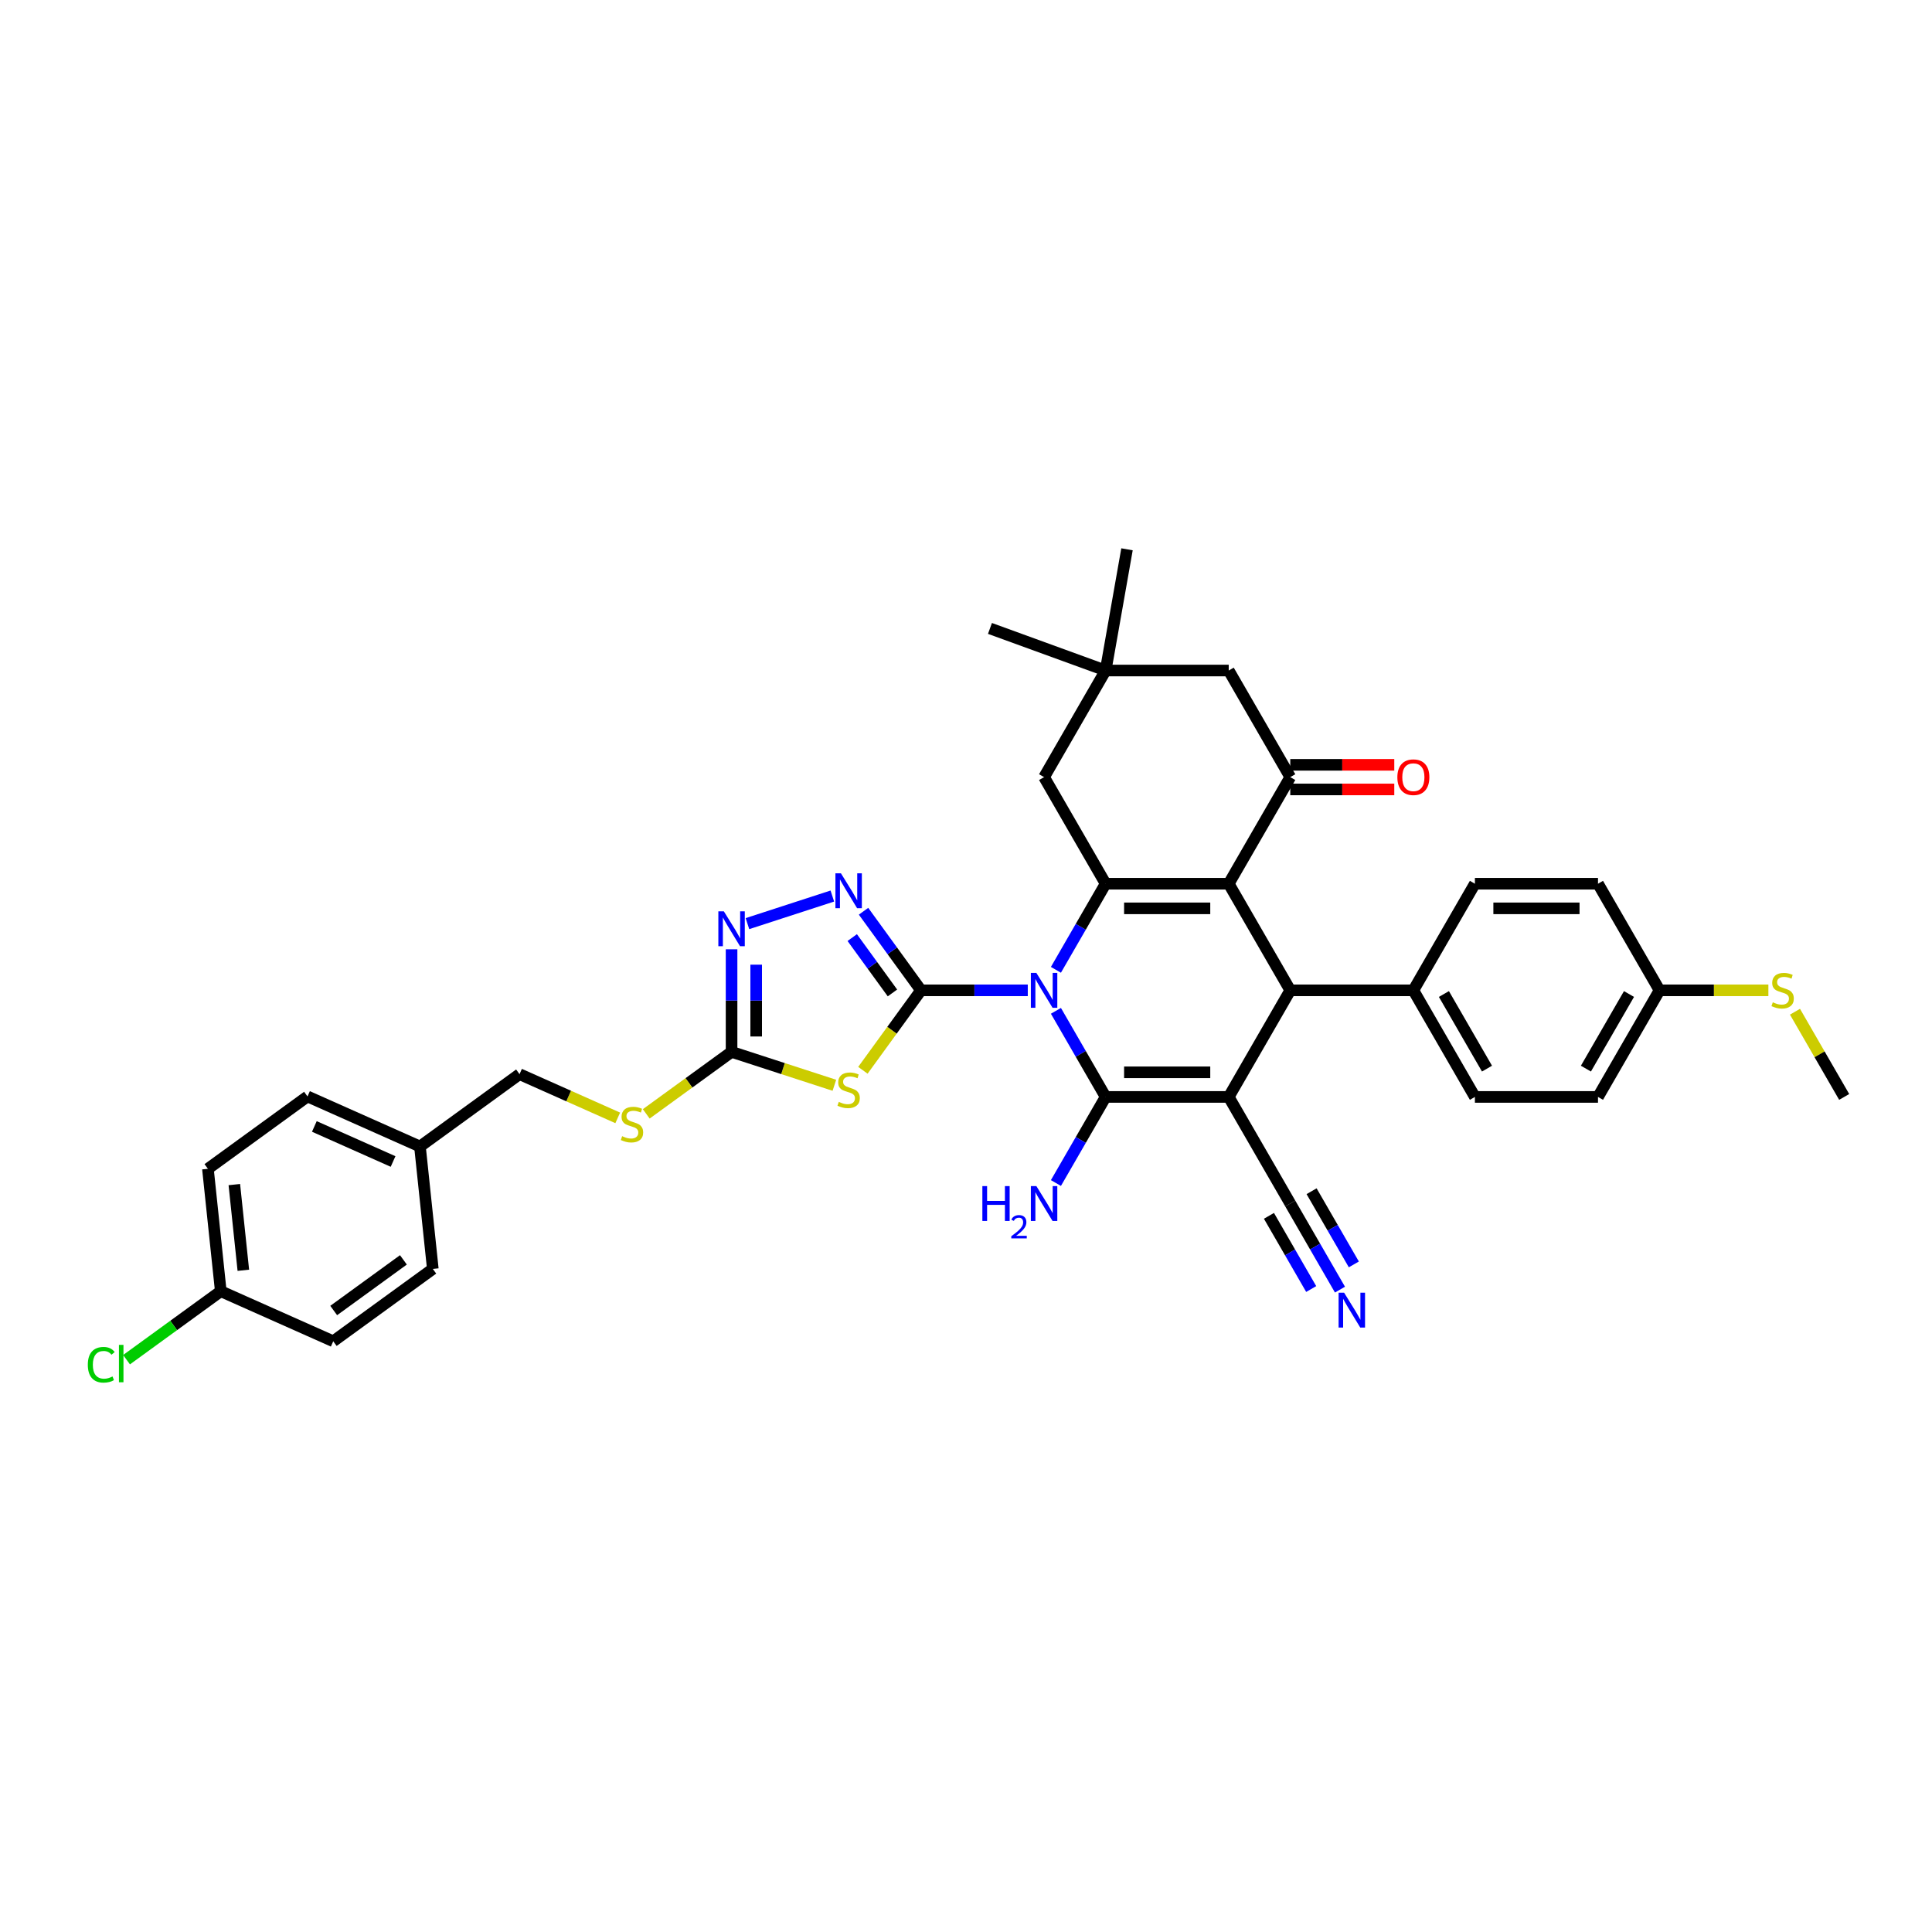 <?xml version='1.0' encoding='iso-8859-1'?>
<svg version='1.1' baseProfile='full'
              xmlns='http://www.w3.org/2000/svg'
                      xmlns:rdkit='http://www.rdkit.org/xml'
                      xmlns:xlink='http://www.w3.org/1999/xlink'
                  xml:space='preserve'
width='1000px' height='1000px' viewBox='0 0 1000 1000'>
<!-- END OF HEADER -->
<rect style='opacity:1.0;fill:#FFFFFF;stroke:none' width='1000' height='1000' x='0' y='0'> </rect>
<path class='bond-1' d='M 546.543,523.207 L 559.407,545.488' style='fill:none;fill-rule:evenodd;stroke:#0000FF;stroke-width:6px;stroke-linecap:butt;stroke-linejoin:miter;stroke-opacity:1' />
<path class='bond-1' d='M 559.407,545.488 L 572.271,567.769' style='fill:none;fill-rule:evenodd;stroke:#000000;stroke-width:6px;stroke-linecap:butt;stroke-linejoin:miter;stroke-opacity:1' />
<path class='bond-2' d='M 531.98,512.593 L 504.341,512.593' style='fill:none;fill-rule:evenodd;stroke:#0000FF;stroke-width:6px;stroke-linecap:butt;stroke-linejoin:miter;stroke-opacity:1' />
<path class='bond-2' d='M 504.341,512.593 L 476.703,512.593' style='fill:none;fill-rule:evenodd;stroke:#000000;stroke-width:6px;stroke-linecap:butt;stroke-linejoin:miter;stroke-opacity:1' />
<path class='bond-4' d='M 546.543,501.978 L 559.407,479.697' style='fill:none;fill-rule:evenodd;stroke:#0000FF;stroke-width:6px;stroke-linecap:butt;stroke-linejoin:miter;stroke-opacity:1' />
<path class='bond-4' d='M 559.407,479.697 L 572.271,457.416' style='fill:none;fill-rule:evenodd;stroke:#000000;stroke-width:6px;stroke-linecap:butt;stroke-linejoin:miter;stroke-opacity:1' />
<path class='bond-0' d='M 635.984,567.769 L 572.271,567.769' style='fill:none;fill-rule:evenodd;stroke:#000000;stroke-width:6px;stroke-linecap:butt;stroke-linejoin:miter;stroke-opacity:1' />
<path class='bond-0' d='M 626.427,555.027 L 581.828,555.027' style='fill:none;fill-rule:evenodd;stroke:#000000;stroke-width:6px;stroke-linecap:butt;stroke-linejoin:miter;stroke-opacity:1' />
<path class='bond-11' d='M 635.984,567.769 L 667.84,622.946' style='fill:none;fill-rule:evenodd;stroke:#000000;stroke-width:6px;stroke-linecap:butt;stroke-linejoin:miter;stroke-opacity:1' />
<path class='bond-37' d='M 635.984,567.769 L 667.84,512.593' style='fill:none;fill-rule:evenodd;stroke:#000000;stroke-width:6px;stroke-linecap:butt;stroke-linejoin:miter;stroke-opacity:1' />
<path class='bond-17' d='M 572.271,567.769 L 559.407,590.05' style='fill:none;fill-rule:evenodd;stroke:#000000;stroke-width:6px;stroke-linecap:butt;stroke-linejoin:miter;stroke-opacity:1' />
<path class='bond-17' d='M 559.407,590.05 L 546.543,612.331' style='fill:none;fill-rule:evenodd;stroke:#0000FF;stroke-width:6px;stroke-linecap:butt;stroke-linejoin:miter;stroke-opacity:1' />
<path class='bond-6' d='M 476.703,512.593 L 461.667,533.287' style='fill:none;fill-rule:evenodd;stroke:#000000;stroke-width:6px;stroke-linecap:butt;stroke-linejoin:miter;stroke-opacity:1' />
<path class='bond-6' d='M 461.667,533.287 L 446.631,553.982' style='fill:none;fill-rule:evenodd;stroke:#CCCC00;stroke-width:6px;stroke-linecap:butt;stroke-linejoin:miter;stroke-opacity:1' />
<path class='bond-7' d='M 476.703,512.593 L 461.834,492.128' style='fill:none;fill-rule:evenodd;stroke:#000000;stroke-width:6px;stroke-linecap:butt;stroke-linejoin:miter;stroke-opacity:1' />
<path class='bond-7' d='M 461.834,492.128 L 446.965,471.663' style='fill:none;fill-rule:evenodd;stroke:#0000FF;stroke-width:6px;stroke-linecap:butt;stroke-linejoin:miter;stroke-opacity:1' />
<path class='bond-7' d='M 461.933,513.943 L 451.525,499.617' style='fill:none;fill-rule:evenodd;stroke:#000000;stroke-width:6px;stroke-linecap:butt;stroke-linejoin:miter;stroke-opacity:1' />
<path class='bond-7' d='M 451.525,499.617 L 441.117,485.292' style='fill:none;fill-rule:evenodd;stroke:#0000FF;stroke-width:6px;stroke-linecap:butt;stroke-linejoin:miter;stroke-opacity:1' />
<path class='bond-3' d='M 635.984,457.416 L 572.271,457.416' style='fill:none;fill-rule:evenodd;stroke:#000000;stroke-width:6px;stroke-linecap:butt;stroke-linejoin:miter;stroke-opacity:1' />
<path class='bond-3' d='M 626.427,470.159 L 581.828,470.159' style='fill:none;fill-rule:evenodd;stroke:#000000;stroke-width:6px;stroke-linecap:butt;stroke-linejoin:miter;stroke-opacity:1' />
<path class='bond-5' d='M 635.984,457.416 L 667.84,512.593' style='fill:none;fill-rule:evenodd;stroke:#000000;stroke-width:6px;stroke-linecap:butt;stroke-linejoin:miter;stroke-opacity:1' />
<path class='bond-8' d='M 635.984,457.416 L 667.84,402.24' style='fill:none;fill-rule:evenodd;stroke:#000000;stroke-width:6px;stroke-linecap:butt;stroke-linejoin:miter;stroke-opacity:1' />
<path class='bond-12' d='M 572.271,457.416 L 540.415,402.24' style='fill:none;fill-rule:evenodd;stroke:#000000;stroke-width:6px;stroke-linecap:butt;stroke-linejoin:miter;stroke-opacity:1' />
<path class='bond-15' d='M 667.84,512.593 L 731.552,512.593' style='fill:none;fill-rule:evenodd;stroke:#000000;stroke-width:6px;stroke-linecap:butt;stroke-linejoin:miter;stroke-opacity:1' />
<path class='bond-9' d='M 431.876,561.74 L 405.268,553.094' style='fill:none;fill-rule:evenodd;stroke:#CCCC00;stroke-width:6px;stroke-linecap:butt;stroke-linejoin:miter;stroke-opacity:1' />
<path class='bond-9' d='M 405.268,553.094 L 378.659,544.449' style='fill:none;fill-rule:evenodd;stroke:#000000;stroke-width:6px;stroke-linecap:butt;stroke-linejoin:miter;stroke-opacity:1' />
<path class='bond-10' d='M 430.818,463.789 L 386.873,478.068' style='fill:none;fill-rule:evenodd;stroke:#0000FF;stroke-width:6px;stroke-linecap:butt;stroke-linejoin:miter;stroke-opacity:1' />
<path class='bond-19' d='M 667.84,408.611 L 694.758,408.611' style='fill:none;fill-rule:evenodd;stroke:#000000;stroke-width:6px;stroke-linecap:butt;stroke-linejoin:miter;stroke-opacity:1' />
<path class='bond-19' d='M 694.758,408.611 L 721.677,408.611' style='fill:none;fill-rule:evenodd;stroke:#FF0000;stroke-width:6px;stroke-linecap:butt;stroke-linejoin:miter;stroke-opacity:1' />
<path class='bond-19' d='M 667.84,395.868 L 694.758,395.868' style='fill:none;fill-rule:evenodd;stroke:#000000;stroke-width:6px;stroke-linecap:butt;stroke-linejoin:miter;stroke-opacity:1' />
<path class='bond-19' d='M 694.758,395.868 L 721.677,395.868' style='fill:none;fill-rule:evenodd;stroke:#FF0000;stroke-width:6px;stroke-linecap:butt;stroke-linejoin:miter;stroke-opacity:1' />
<path class='bond-39' d='M 667.84,402.24 L 635.984,347.063' style='fill:none;fill-rule:evenodd;stroke:#000000;stroke-width:6px;stroke-linecap:butt;stroke-linejoin:miter;stroke-opacity:1' />
<path class='bond-18' d='M 378.659,544.449 L 356.576,560.493' style='fill:none;fill-rule:evenodd;stroke:#000000;stroke-width:6px;stroke-linecap:butt;stroke-linejoin:miter;stroke-opacity:1' />
<path class='bond-18' d='M 356.576,560.493 L 334.493,576.538' style='fill:none;fill-rule:evenodd;stroke:#CCCC00;stroke-width:6px;stroke-linecap:butt;stroke-linejoin:miter;stroke-opacity:1' />
<path class='bond-38' d='M 378.659,544.449 L 378.659,517.9' style='fill:none;fill-rule:evenodd;stroke:#000000;stroke-width:6px;stroke-linecap:butt;stroke-linejoin:miter;stroke-opacity:1' />
<path class='bond-38' d='M 378.659,517.9 L 378.659,491.351' style='fill:none;fill-rule:evenodd;stroke:#0000FF;stroke-width:6px;stroke-linecap:butt;stroke-linejoin:miter;stroke-opacity:1' />
<path class='bond-38' d='M 391.402,536.484 L 391.402,517.9' style='fill:none;fill-rule:evenodd;stroke:#000000;stroke-width:6px;stroke-linecap:butt;stroke-linejoin:miter;stroke-opacity:1' />
<path class='bond-38' d='M 391.402,517.9 L 391.402,499.316' style='fill:none;fill-rule:evenodd;stroke:#0000FF;stroke-width:6px;stroke-linecap:butt;stroke-linejoin:miter;stroke-opacity:1' />
<path class='bond-13' d='M 667.84,622.946 L 680.704,645.227' style='fill:none;fill-rule:evenodd;stroke:#000000;stroke-width:6px;stroke-linecap:butt;stroke-linejoin:miter;stroke-opacity:1' />
<path class='bond-13' d='M 680.704,645.227 L 693.568,667.508' style='fill:none;fill-rule:evenodd;stroke:#0000FF;stroke-width:6px;stroke-linecap:butt;stroke-linejoin:miter;stroke-opacity:1' />
<path class='bond-13' d='M 656.804,629.317 L 667.739,648.256' style='fill:none;fill-rule:evenodd;stroke:#000000;stroke-width:6px;stroke-linecap:butt;stroke-linejoin:miter;stroke-opacity:1' />
<path class='bond-13' d='M 667.739,648.256 L 678.673,667.195' style='fill:none;fill-rule:evenodd;stroke:#0000FF;stroke-width:6px;stroke-linecap:butt;stroke-linejoin:miter;stroke-opacity:1' />
<path class='bond-13' d='M 678.875,616.574 L 689.809,635.513' style='fill:none;fill-rule:evenodd;stroke:#000000;stroke-width:6px;stroke-linecap:butt;stroke-linejoin:miter;stroke-opacity:1' />
<path class='bond-13' d='M 689.809,635.513 L 700.744,654.452' style='fill:none;fill-rule:evenodd;stroke:#0000FF;stroke-width:6px;stroke-linecap:butt;stroke-linejoin:miter;stroke-opacity:1' />
<path class='bond-14' d='M 540.415,402.24 L 572.271,347.063' style='fill:none;fill-rule:evenodd;stroke:#000000;stroke-width:6px;stroke-linecap:butt;stroke-linejoin:miter;stroke-opacity:1' />
<path class='bond-16' d='M 572.271,347.063 L 635.984,347.063' style='fill:none;fill-rule:evenodd;stroke:#000000;stroke-width:6px;stroke-linecap:butt;stroke-linejoin:miter;stroke-opacity:1' />
<path class='bond-34' d='M 572.271,347.063 L 512.401,325.272' style='fill:none;fill-rule:evenodd;stroke:#000000;stroke-width:6px;stroke-linecap:butt;stroke-linejoin:miter;stroke-opacity:1' />
<path class='bond-35' d='M 572.271,347.063 L 583.335,284.319' style='fill:none;fill-rule:evenodd;stroke:#000000;stroke-width:6px;stroke-linecap:butt;stroke-linejoin:miter;stroke-opacity:1' />
<path class='bond-20' d='M 731.552,512.593 L 763.408,567.769' style='fill:none;fill-rule:evenodd;stroke:#000000;stroke-width:6px;stroke-linecap:butt;stroke-linejoin:miter;stroke-opacity:1' />
<path class='bond-20' d='M 747.366,514.498 L 769.665,553.121' style='fill:none;fill-rule:evenodd;stroke:#000000;stroke-width:6px;stroke-linecap:butt;stroke-linejoin:miter;stroke-opacity:1' />
<path class='bond-21' d='M 731.552,512.593 L 763.408,457.416' style='fill:none;fill-rule:evenodd;stroke:#000000;stroke-width:6px;stroke-linecap:butt;stroke-linejoin:miter;stroke-opacity:1' />
<path class='bond-23' d='M 319.737,578.613 L 294.324,567.298' style='fill:none;fill-rule:evenodd;stroke:#CCCC00;stroke-width:6px;stroke-linecap:butt;stroke-linejoin:miter;stroke-opacity:1' />
<path class='bond-23' d='M 294.324,567.298 L 268.911,555.984' style='fill:none;fill-rule:evenodd;stroke:#000000;stroke-width:6px;stroke-linecap:butt;stroke-linejoin:miter;stroke-opacity:1' />
<path class='bond-28' d='M 763.408,567.769 L 827.121,567.769' style='fill:none;fill-rule:evenodd;stroke:#000000;stroke-width:6px;stroke-linecap:butt;stroke-linejoin:miter;stroke-opacity:1' />
<path class='bond-27' d='M 763.408,457.416 L 827.121,457.416' style='fill:none;fill-rule:evenodd;stroke:#000000;stroke-width:6px;stroke-linecap:butt;stroke-linejoin:miter;stroke-opacity:1' />
<path class='bond-27' d='M 772.965,470.159 L 817.564,470.159' style='fill:none;fill-rule:evenodd;stroke:#000000;stroke-width:6px;stroke-linecap:butt;stroke-linejoin:miter;stroke-opacity:1' />
<path class='bond-22' d='M 858.977,512.593 L 827.121,457.416' style='fill:none;fill-rule:evenodd;stroke:#000000;stroke-width:6px;stroke-linecap:butt;stroke-linejoin:miter;stroke-opacity:1' />
<path class='bond-26' d='M 858.977,512.593 L 887.144,512.593' style='fill:none;fill-rule:evenodd;stroke:#000000;stroke-width:6px;stroke-linecap:butt;stroke-linejoin:miter;stroke-opacity:1' />
<path class='bond-26' d='M 887.144,512.593 L 915.311,512.593' style='fill:none;fill-rule:evenodd;stroke:#CCCC00;stroke-width:6px;stroke-linecap:butt;stroke-linejoin:miter;stroke-opacity:1' />
<path class='bond-40' d='M 858.977,512.593 L 827.121,567.769' style='fill:none;fill-rule:evenodd;stroke:#000000;stroke-width:6px;stroke-linecap:butt;stroke-linejoin:miter;stroke-opacity:1' />
<path class='bond-40' d='M 843.163,514.498 L 820.864,553.121' style='fill:none;fill-rule:evenodd;stroke:#000000;stroke-width:6px;stroke-linecap:butt;stroke-linejoin:miter;stroke-opacity:1' />
<path class='bond-25' d='M 268.911,555.984 L 217.367,593.433' style='fill:none;fill-rule:evenodd;stroke:#000000;stroke-width:6px;stroke-linecap:butt;stroke-linejoin:miter;stroke-opacity:1' />
<path class='bond-24' d='M 114.278,668.331 L 107.618,604.968' style='fill:none;fill-rule:evenodd;stroke:#000000;stroke-width:6px;stroke-linecap:butt;stroke-linejoin:miter;stroke-opacity:1' />
<path class='bond-24' d='M 125.951,657.495 L 121.29,613.141' style='fill:none;fill-rule:evenodd;stroke:#000000;stroke-width:6px;stroke-linecap:butt;stroke-linejoin:miter;stroke-opacity:1' />
<path class='bond-29' d='M 114.278,668.331 L 89.888,686.051' style='fill:none;fill-rule:evenodd;stroke:#000000;stroke-width:6px;stroke-linecap:butt;stroke-linejoin:miter;stroke-opacity:1' />
<path class='bond-29' d='M 89.888,686.051 L 65.499,703.772' style='fill:none;fill-rule:evenodd;stroke:#00CC00;stroke-width:6px;stroke-linecap:butt;stroke-linejoin:miter;stroke-opacity:1' />
<path class='bond-41' d='M 114.278,668.331 L 172.482,694.246' style='fill:none;fill-rule:evenodd;stroke:#000000;stroke-width:6px;stroke-linecap:butt;stroke-linejoin:miter;stroke-opacity:1' />
<path class='bond-32' d='M 217.367,593.433 L 224.026,656.796' style='fill:none;fill-rule:evenodd;stroke:#000000;stroke-width:6px;stroke-linecap:butt;stroke-linejoin:miter;stroke-opacity:1' />
<path class='bond-33' d='M 217.367,593.433 L 159.162,567.519' style='fill:none;fill-rule:evenodd;stroke:#000000;stroke-width:6px;stroke-linecap:butt;stroke-linejoin:miter;stroke-opacity:1' />
<path class='bond-33' d='M 203.453,601.187 L 162.71,583.047' style='fill:none;fill-rule:evenodd;stroke:#000000;stroke-width:6px;stroke-linecap:butt;stroke-linejoin:miter;stroke-opacity:1' />
<path class='bond-36' d='M 929.082,523.666 L 941.814,545.717' style='fill:none;fill-rule:evenodd;stroke:#CCCC00;stroke-width:6px;stroke-linecap:butt;stroke-linejoin:miter;stroke-opacity:1' />
<path class='bond-36' d='M 941.814,545.717 L 954.545,567.769' style='fill:none;fill-rule:evenodd;stroke:#000000;stroke-width:6px;stroke-linecap:butt;stroke-linejoin:miter;stroke-opacity:1' />
<path class='bond-30' d='M 172.482,694.246 L 224.026,656.796' style='fill:none;fill-rule:evenodd;stroke:#000000;stroke-width:6px;stroke-linecap:butt;stroke-linejoin:miter;stroke-opacity:1' />
<path class='bond-30' d='M 172.724,678.319 L 208.805,652.105' style='fill:none;fill-rule:evenodd;stroke:#000000;stroke-width:6px;stroke-linecap:butt;stroke-linejoin:miter;stroke-opacity:1' />
<path class='bond-31' d='M 107.618,604.968 L 159.162,567.519' style='fill:none;fill-rule:evenodd;stroke:#000000;stroke-width:6px;stroke-linecap:butt;stroke-linejoin:miter;stroke-opacity:1' />
<path  class='atom-0' d='M 536.427 503.571
L 542.339 513.128
Q 542.925 514.071, 543.868 515.778
Q 544.811 517.486, 544.862 517.588
L 544.862 503.571
L 547.258 503.571
L 547.258 521.614
L 544.786 521.614
L 538.44 511.165
Q 537.701 509.942, 536.911 508.54
Q 536.146 507.139, 535.917 506.706
L 535.917 521.614
L 533.572 521.614
L 533.572 503.571
L 536.427 503.571
' fill='#0000FF'/>
<path  class='atom-7' d='M 434.157 570.33
Q 434.36 570.406, 435.201 570.763
Q 436.042 571.12, 436.96 571.349
Q 437.903 571.553, 438.82 571.553
Q 440.528 571.553, 441.522 570.738
Q 442.516 569.897, 442.516 568.444
Q 442.516 567.45, 442.006 566.838
Q 441.522 566.227, 440.757 565.895
Q 439.993 565.564, 438.718 565.182
Q 437.113 564.698, 436.144 564.239
Q 435.201 563.78, 434.513 562.812
Q 433.851 561.843, 433.851 560.212
Q 433.851 557.944, 435.38 556.542
Q 436.934 555.141, 439.993 555.141
Q 442.082 555.141, 444.452 556.135
L 443.866 558.097
Q 441.7 557.205, 440.069 557.205
Q 438.311 557.205, 437.342 557.944
Q 436.374 558.658, 436.399 559.906
Q 436.399 560.875, 436.883 561.461
Q 437.393 562.047, 438.107 562.378
Q 438.846 562.71, 440.069 563.092
Q 441.7 563.602, 442.668 564.111
Q 443.637 564.621, 444.325 565.666
Q 445.039 566.685, 445.039 568.444
Q 445.039 570.941, 443.357 572.292
Q 441.7 573.617, 438.922 573.617
Q 437.317 573.617, 436.093 573.261
Q 434.896 572.929, 433.468 572.343
L 434.157 570.33
' fill='#CCCC00'/>
<path  class='atom-8' d='M 435.265 452.027
L 441.178 461.583
Q 441.764 462.526, 442.707 464.234
Q 443.65 465.941, 443.701 466.043
L 443.701 452.027
L 446.096 452.027
L 446.096 470.07
L 443.624 470.07
L 437.278 459.621
Q 436.539 458.398, 435.749 456.996
Q 434.985 455.594, 434.755 455.161
L 434.755 470.07
L 432.411 470.07
L 432.411 452.027
L 435.265 452.027
' fill='#0000FF'/>
<path  class='atom-11' d='M 374.671 471.715
L 380.584 481.272
Q 381.17 482.215, 382.113 483.922
Q 383.056 485.629, 383.107 485.731
L 383.107 471.715
L 385.502 471.715
L 385.502 489.758
L 383.03 489.758
L 376.684 479.309
Q 375.945 478.086, 375.155 476.684
Q 374.391 475.283, 374.161 474.849
L 374.161 489.758
L 371.817 489.758
L 371.817 471.715
L 374.671 471.715
' fill='#0000FF'/>
<path  class='atom-14' d='M 695.708 669.1
L 701.62 678.657
Q 702.206 679.6, 703.149 681.308
Q 704.092 683.015, 704.143 683.117
L 704.143 669.1
L 706.539 669.1
L 706.539 687.144
L 704.067 687.144
L 697.721 676.695
Q 696.982 675.472, 696.192 674.07
Q 695.427 672.668, 695.198 672.235
L 695.198 687.144
L 692.853 687.144
L 692.853 669.1
L 695.708 669.1
' fill='#0000FF'/>
<path  class='atom-18' d='M 508.474 613.924
L 510.921 613.924
L 510.921 621.595
L 520.146 621.595
L 520.146 613.924
L 522.593 613.924
L 522.593 631.967
L 520.146 631.967
L 520.146 623.634
L 510.921 623.634
L 510.921 631.967
L 508.474 631.967
L 508.474 613.924
' fill='#0000FF'/>
<path  class='atom-18' d='M 523.468 631.334
Q 523.905 630.207, 524.948 629.585
Q 525.991 628.946, 527.437 628.946
Q 529.237 628.946, 530.246 629.921
Q 531.255 630.897, 531.255 632.629
Q 531.255 634.396, 529.943 636.044
Q 528.648 637.692, 525.957 639.643
L 531.457 639.643
L 531.457 640.989
L 523.434 640.989
L 523.434 639.862
Q 525.654 638.281, 526.966 637.104
Q 528.295 635.926, 528.934 634.866
Q 529.573 633.807, 529.573 632.714
Q 529.573 631.57, 529.001 630.931
Q 528.429 630.291, 527.437 630.291
Q 526.478 630.291, 525.839 630.678
Q 525.2 631.065, 524.746 631.923
L 523.468 631.334
' fill='#0000FF'/>
<path  class='atom-18' d='M 536.427 613.924
L 542.339 623.481
Q 542.925 624.424, 543.868 626.131
Q 544.811 627.839, 544.862 627.941
L 544.862 613.924
L 547.258 613.924
L 547.258 631.967
L 544.786 631.967
L 538.44 621.518
Q 537.701 620.295, 536.911 618.894
Q 536.146 617.492, 535.917 617.059
L 535.917 631.967
L 533.572 631.967
L 533.572 613.924
L 536.427 613.924
' fill='#0000FF'/>
<path  class='atom-19' d='M 322.018 588.091
Q 322.222 588.167, 323.063 588.524
Q 323.904 588.881, 324.821 589.11
Q 325.764 589.314, 326.682 589.314
Q 328.389 589.314, 329.383 588.499
Q 330.377 587.658, 330.377 586.205
Q 330.377 585.211, 329.867 584.599
Q 329.383 583.988, 328.619 583.656
Q 327.854 583.325, 326.58 582.943
Q 324.974 582.459, 324.006 582
Q 323.063 581.541, 322.375 580.573
Q 321.712 579.604, 321.712 577.973
Q 321.712 575.705, 323.241 574.303
Q 324.796 572.902, 327.854 572.902
Q 329.944 572.902, 332.314 573.896
L 331.728 575.858
Q 329.562 574.966, 327.931 574.966
Q 326.172 574.966, 325.204 575.705
Q 324.235 576.419, 324.261 577.667
Q 324.261 578.636, 324.745 579.222
Q 325.255 579.808, 325.968 580.139
Q 326.707 580.471, 327.931 580.853
Q 329.562 581.363, 330.53 581.872
Q 331.498 582.382, 332.187 583.427
Q 332.9 584.446, 332.9 586.205
Q 332.9 588.702, 331.218 590.053
Q 329.562 591.378, 326.784 591.378
Q 325.178 591.378, 323.955 591.022
Q 322.757 590.69, 321.33 590.104
L 322.018 588.091
' fill='#CCCC00'/>
<path  class='atom-20' d='M 723.27 402.29
Q 723.27 397.958, 725.41 395.537
Q 727.551 393.116, 731.552 393.116
Q 735.553 393.116, 737.694 395.537
Q 739.835 397.958, 739.835 402.29
Q 739.835 406.674, 737.669 409.171
Q 735.502 411.643, 731.552 411.643
Q 727.577 411.643, 725.41 409.171
Q 723.27 406.699, 723.27 402.29
M 731.552 409.605
Q 734.305 409.605, 735.783 407.77
Q 737.286 405.909, 737.286 402.29
Q 737.286 398.748, 735.783 396.964
Q 734.305 395.155, 731.552 395.155
Q 728.8 395.155, 727.296 396.939
Q 725.818 398.723, 725.818 402.29
Q 725.818 405.935, 727.296 407.77
Q 728.8 409.605, 731.552 409.605
' fill='#FF0000'/>
<path  class='atom-27' d='M 917.592 518.785
Q 917.796 518.862, 918.637 519.219
Q 919.478 519.575, 920.396 519.805
Q 921.339 520.009, 922.256 520.009
Q 923.964 520.009, 924.957 519.193
Q 925.951 518.352, 925.951 516.9
Q 925.951 515.906, 925.442 515.294
Q 924.957 514.682, 924.193 514.351
Q 923.428 514.02, 922.154 513.637
Q 920.549 513.153, 919.58 512.695
Q 918.637 512.236, 917.949 511.267
Q 917.286 510.299, 917.286 508.668
Q 917.286 506.4, 918.816 504.998
Q 920.37 503.596, 923.428 503.596
Q 925.518 503.596, 927.888 504.59
L 927.302 506.553
Q 925.136 505.661, 923.505 505.661
Q 921.746 505.661, 920.778 506.4
Q 919.809 507.113, 919.835 508.362
Q 919.835 509.33, 920.319 509.917
Q 920.829 510.503, 921.542 510.834
Q 922.282 511.165, 923.505 511.548
Q 925.136 512.057, 926.104 512.567
Q 927.073 513.077, 927.761 514.122
Q 928.474 515.141, 928.474 516.9
Q 928.474 519.397, 926.792 520.748
Q 925.136 522.073, 922.358 522.073
Q 920.752 522.073, 919.529 521.716
Q 918.331 521.385, 916.904 520.799
L 917.592 518.785
' fill='#CCCC00'/>
<path  class='atom-30' d='M 45.455 706.405
Q 45.455 701.92, 47.544 699.575
Q 49.66 697.205, 53.661 697.205
Q 57.382 697.205, 59.369 699.83
L 57.687 701.206
Q 56.235 699.295, 53.661 699.295
Q 50.934 699.295, 49.481 701.13
Q 48.054 702.939, 48.054 706.405
Q 48.054 709.973, 49.532 711.808
Q 51.036 713.643, 53.941 713.643
Q 55.929 713.643, 58.248 712.445
L 58.962 714.356
Q 58.019 714.968, 56.592 715.325
Q 55.164 715.681, 53.584 715.681
Q 49.66 715.681, 47.544 713.286
Q 45.455 710.89, 45.455 706.405
' fill='#00CC00'/>
<path  class='atom-30' d='M 61.561 696.109
L 63.906 696.109
L 63.906 715.452
L 61.561 715.452
L 61.561 696.109
' fill='#00CC00'/>
</svg>
